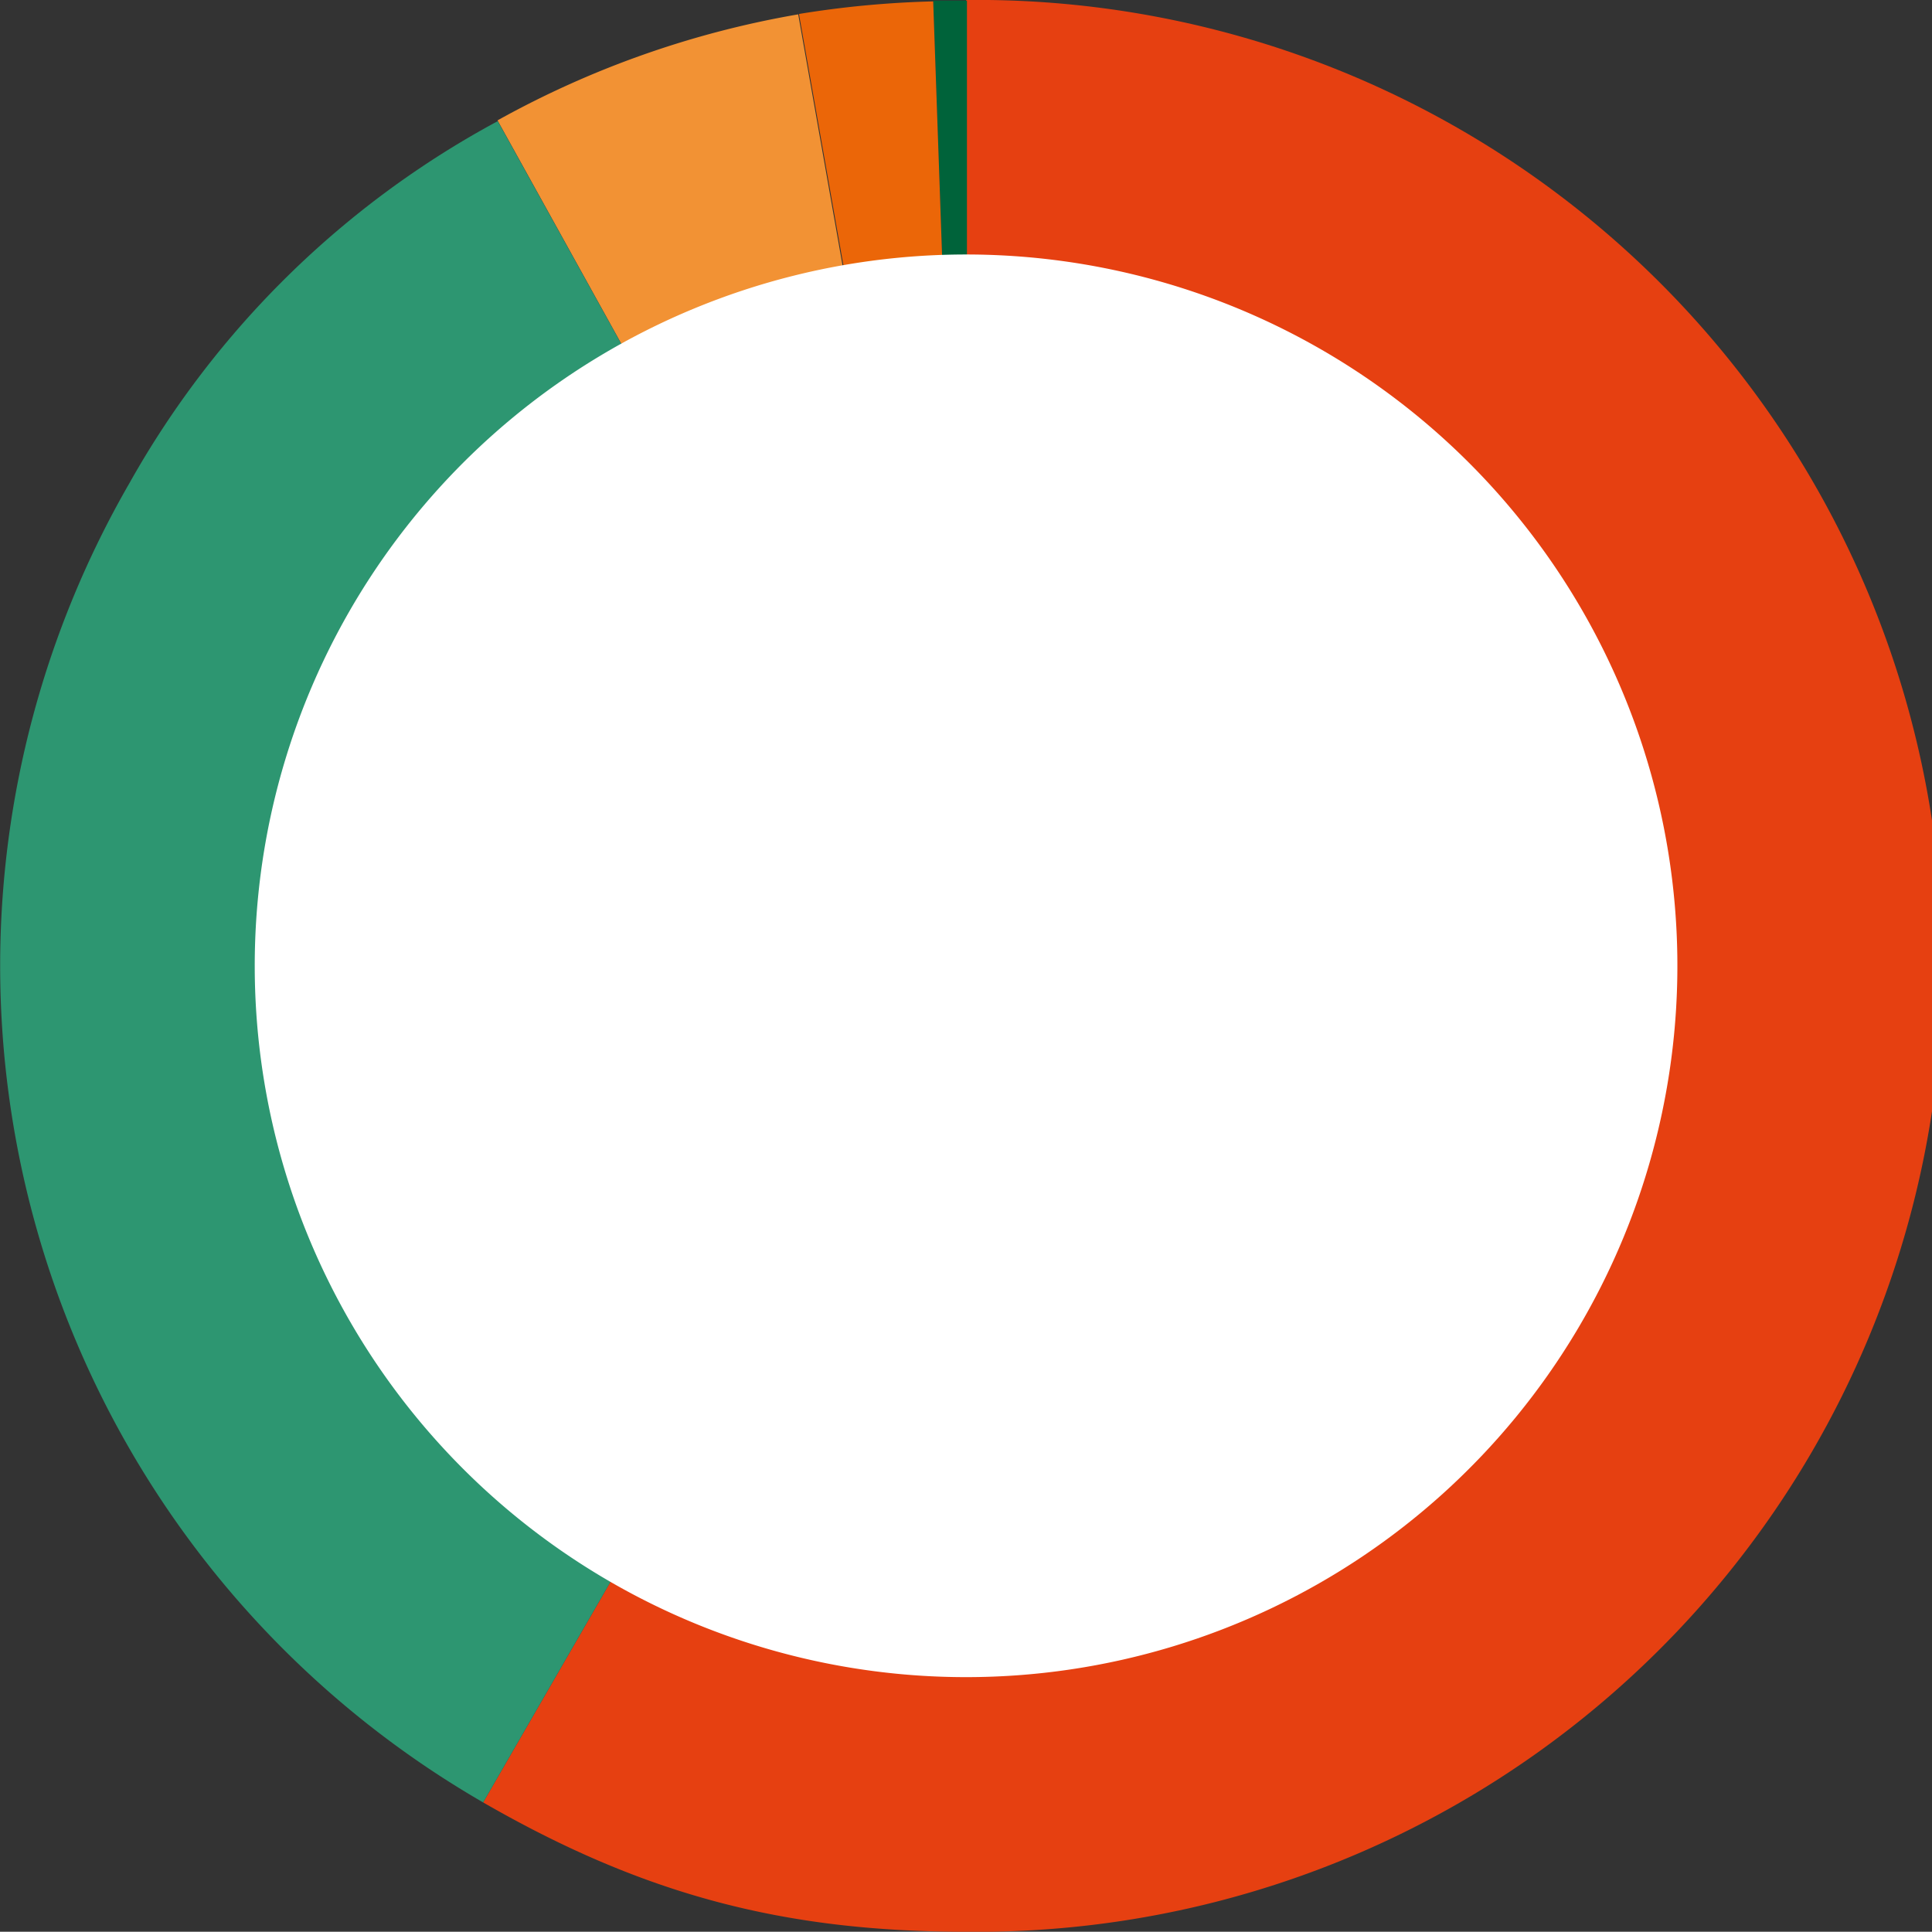 <svg xmlns="http://www.w3.org/2000/svg" xmlns:xlink="http://www.w3.org/1999/xlink" viewBox="0 0 153.43 153.41"><rect x="0" y="0" width="153.43" height="153.41" fill="#333333" stroke="none"/><defs><style>.cls-1{fill:none;}.cls-2{clip-path:url(#clip-path);}.cls-3{fill:#f29234;}.cls-4{fill:#e64011;}.cls-5{fill:#00633a;}.cls-6{fill:#2d9671;}.cls-7{fill:#eb6608;}.cls-8{fill:#fff;}</style><clipPath id="clip-path" transform="translate(0 0)"><rect class="cls-1" width="153.43" height="153.41"/></clipPath></defs><title>pizzaAtivo 36</title><g id="Camada_2" data-name="Camada 2"><g id="Camada_1-2" data-name="Camada 1"><g class="cls-2"><path class="cls-3" d="M76.74,76.74,39.51,9.56A75.45,75.45,0,0,1,63.39,1.14Z" transform="translate(0 0)"/><path class="cls-4" d="M76.72,76.71V0a76.71,76.71,0,1,1,0,153.41c-14.57,0-25.73-3-38.35-10.27Z" transform="translate(0 0)"/><path class="cls-5" d="M76.79,76.71,74.11.05c1,0,1.66,0,2.68,0Z" transform="translate(0 0)"/><path class="cls-6" d="M76.72,76.71,38.37,143.14A76.71,76.71,0,0,1,10.29,38.35,73.4,73.4,0,0,1,39.53,9.62Z" transform="translate(0 0)"/><path class="cls-7" d="M76.78,76.52,63.45,1.11a77.7,77.7,0,0,1,10.66-1Z" transform="translate(0 0)"/><path class="cls-8" d="M76.71,133.19A56.49,56.49,0,1,0,20.23,76.71a56.49,56.49,0,0,0,56.48,56.48" transform="translate(0 0)"/></g></g></g></svg>